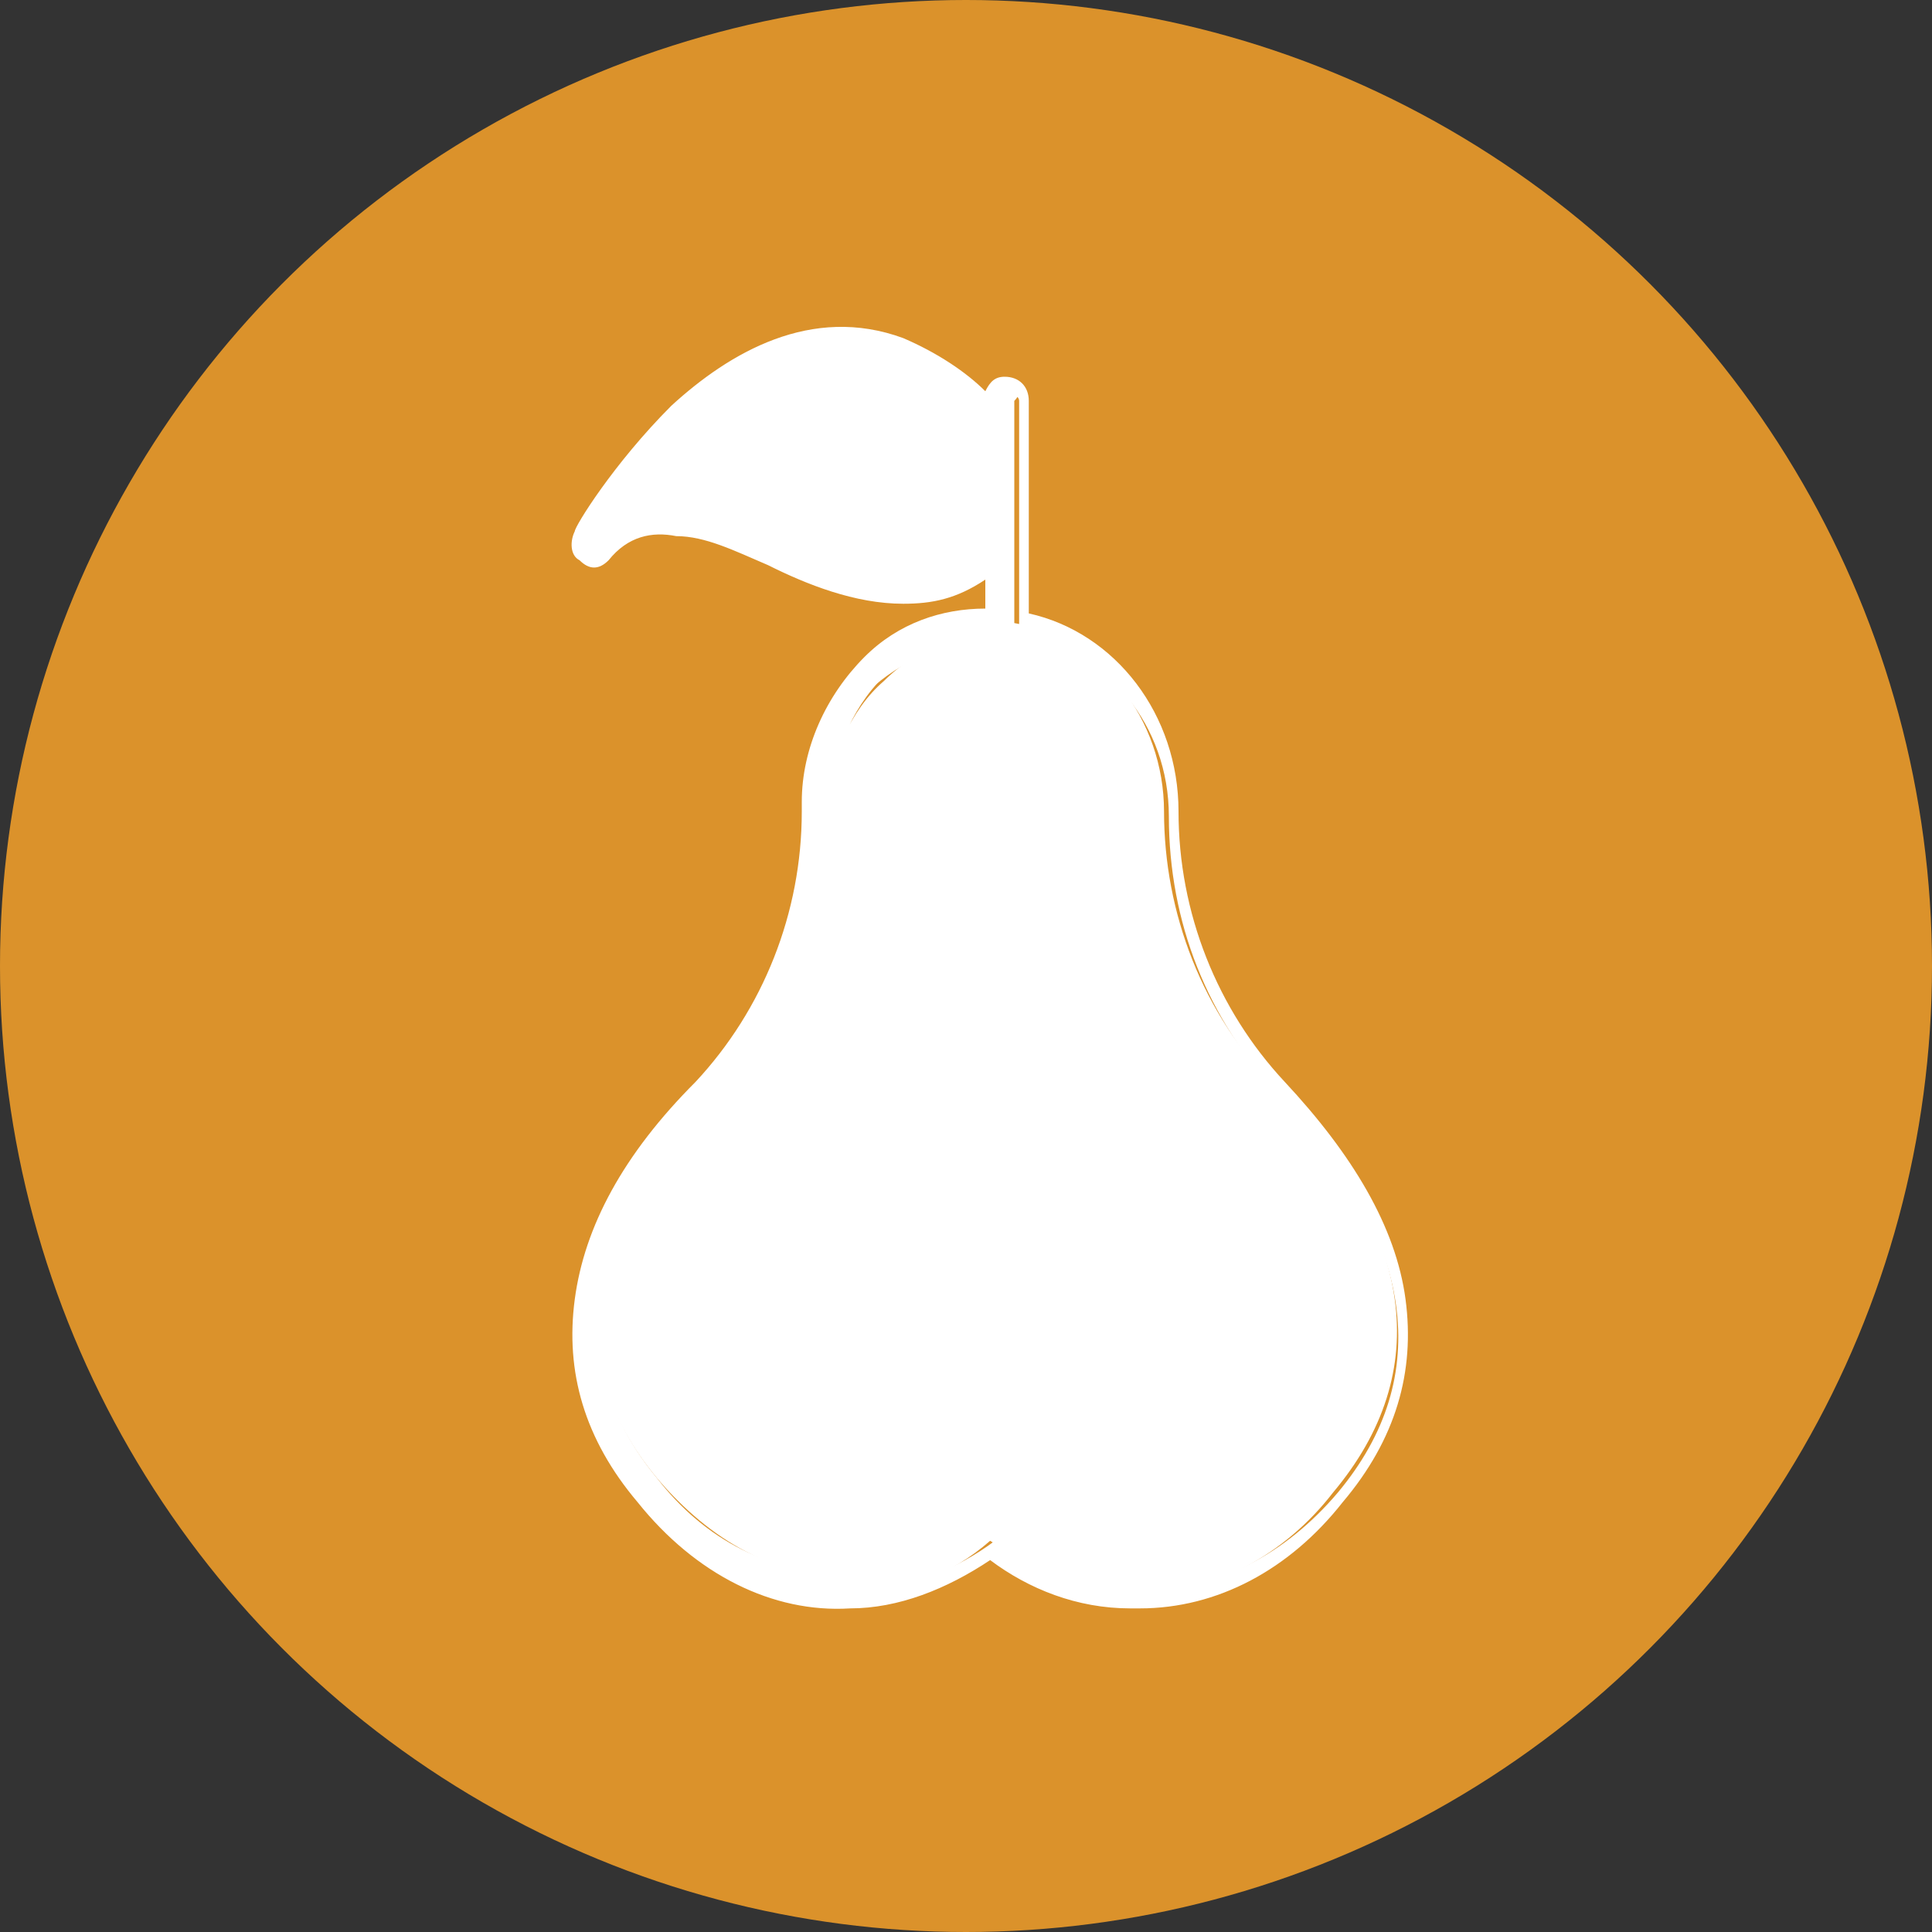 <?xml version="1.0" encoding="utf-8"?>
<!-- Generator: Adobe Illustrator 21.1.0, SVG Export Plug-In . SVG Version: 6.00 Build 0)  -->
<svg version="1.1" id="Слой_1" xmlns="http://www.w3.org/2000/svg" xmlns:xlink="http://www.w3.org/1999/xlink" x="0px" y="0px"
	 viewBox="0 0 40 40" style="enable-background:new 0 0 40 40;" xml:space="preserve">
<rect x="0" y="0" width="40" height="40" fill="#333333" stroke="none"/>
<style type="text/css">
	.st0{fill:#DB922B;}
	.st1{fill:#FFFFFF;}
</style>
<circle class="st0" cx="20" cy="20" r="20"/>
<path class="st1" d="M18.1,13.8c-0.8,0.7-1.2,1.7-1.2,2.8v0.2c0,2.1-0.8,4.2-2.3,5.7c-2.8,3-3.2,5.9-1.2,8.4
	c1.1,1.4,2.7,2.1,4.2,2.1c1.1,0,2.1-0.4,2.9-1.1c0.9,0.6,1.9,1,2.9,1.1c0.1,0,0.1,0,0.2,0c1.5,0,3-0.8,4-2.1
	c2.1-2.5,1.7-5.4-1.2-8.4c-1.5-1.5-2.3-3.6-2.3-5.7c0-1.9-1.3-3.6-3.1-3.9V8.3C21.2,8.1,21,8,20.9,8c-0.1,0-0.3,0.1-0.3,0.3v0.4
	c-0.4-0.6-1.1-1.1-2-1.4c-3.5-1.4-6.5,3.6-6.6,3.9c-0.1,0.1,0,0.3,0.1,0.3c0.1,0.1,0.2,0.1,0.3,0c0.9-1,2.1-0.5,3.5,0.1
	c0.9,0.4,1.8,0.8,2.8,0.8c0.7,0,1.3-0.2,1.9-0.7v1.2C19.7,12.8,18.8,13.2,18.1,13.8z M20.5,11c-1.3,1.4-2.8,0.7-4.4,0.1
	c-0.8-0.4-1.7-0.7-2.5-0.7c-0.2,0-0.4,0-0.5,0.1c1-1.3,3.1-3.6,5.3-2.7c1,0.4,1.7,1,2,1.7C20.8,10.2,20.6,10.8,20.5,11z M23.7,16.8
	c0,2.3,0.9,4.4,2.4,6.1c2.6,2.8,3,5.4,1.1,7.7c-1,1.3-2.4,2-3.8,1.9c-1,0-2-0.4-2.8-1.1c0,0-0.1-0.1-0.2-0.1s-0.1,0-0.2,0.1
	c-0.8,0.7-1.8,1-2.8,1.1c-1.4,0.1-2.8-0.6-3.8-1.9c-1.9-2.3-1.5-4.9,1.1-7.7c1.6-1.6,2.4-3.8,2.4-6.1v-0.2c0-0.9,0.4-1.8,1-2.4
	c0.7-0.6,1.5-0.9,2.5-0.8C22.5,13.5,23.7,15,23.7,16.8z"/>
<path class="st1" d="M13.9,8.4c1.2-1.1,2.9-2.1,4.8-1.4c0.7,0.3,1.3,0.7,1.7,1.1c0.1-0.2,0.2-0.3,0.4-0.3c0.3,0,0.5,0.2,0.5,0.5v4.4
	c1.8,0.4,3.1,2.1,3.1,4.1c0,2.1,0.8,4.1,2.2,5.6c1.4,1.5,2.3,3,2.5,4.5c0.2,1.5-0.2,2.9-1.3,4.2c-1.1,1.4-2.6,2.2-4.2,2.2
	c-0.1,0-0.1,0-0.2,0l0,0c-1.1,0-2.1-0.4-2.9-1c-0.9,0.6-1.9,1-2.9,1l0,0c-1.6,0.1-3.2-0.7-4.4-2.2c-1.1-1.3-1.5-2.7-1.3-4.2
	c0.2-1.5,1-3,2.5-4.5c1.4-1.5,2.2-3.5,2.2-5.6v-0.2c0-1.1,0.5-2.2,1.3-3c0.7-0.7,1.6-1,2.5-1V12c-0.6,0.4-1.1,0.5-1.7,0.5
	c-1,0-2-0.4-2.8-0.8l0,0c-0.7-0.3-1.3-0.6-1.9-0.6c-0.5-0.1-1,0-1.4,0.5c-0.2,0.2-0.4,0.2-0.6,0c-0.2-0.1-0.2-0.4-0.1-0.6
	C11.9,10.9,12.7,9.6,13.9,8.4z M14.2,8.7c-1.2,1.1-1.9,2.4-2,2.5c0,0,0,0.1,0,0.1c0,0,0.1,0,0.1,0c0.5-0.5,1.1-0.7,1.8-0.6
	c0.6,0.1,1.3,0.4,2,0.7l0,0c0.9,0.4,1.8,0.8,2.7,0.8c0.6,0,1.2-0.2,1.8-0.7l0.3-0.3v1.9l-0.2,0c-0.9,0-1.8,0.3-2.4,0.9
	c-0.7,0.7-1.1,1.7-1.1,2.7v0.2c0,2.2-0.8,4.3-2.3,5.8c-1.4,1.5-2.2,2.9-2.4,4.3c-0.2,1.4,0.2,2.7,1.2,3.9c1.1,1.3,2.6,2.1,4.1,2
	c1,0,2-0.4,2.8-1l0.1-0.1l0.1,0.1c0.8,0.6,1.8,1,2.8,1c0.1,0,0.1,0,0.2,0c1.4,0,2.8-0.7,3.9-2c1-1.2,1.4-2.5,1.2-3.9
	c-0.2-1.4-1-2.8-2.4-4.3c-1.5-1.6-2.3-3.6-2.3-5.8c0-1.9-1.3-3.4-2.9-3.7l-0.2,0V8.3c0,0,0-0.1-0.1-0.1s-0.1,0-0.1,0.1v1l-0.4-0.5
	c-0.4-0.6-1-1-1.9-1.4C16.9,6.8,15.4,7.6,14.2,8.7z M13.6,10.2C13.6,10.2,13.7,10.2,13.6,10.2c0.9,0,1.8,0.4,2.6,0.7l0,0
	c0.8,0.3,1.5,0.6,2.2,0.7c0.7,0.1,1.3-0.1,1.9-0.7c0.1-0.2,0.2-0.8-0.1-1.4c-0.3-0.6-0.9-1.2-1.9-1.6c-1-0.4-2-0.1-2.9,0.5
	C14.7,8.9,14.1,9.6,13.6,10.2z M18.5,7.5c-1.2-0.5-2.3-0.1-3.3,0.5c-1,0.6-1.8,1.5-2.3,2.2l-0.3,0.5l0.5-0.1c0.2,0,0.3-0.1,0.5-0.1
	c0.7,0,1.6,0.3,2.4,0.7l0,0c0.8,0.3,1.6,0.7,2.3,0.7c0.8,0.1,1.6-0.1,2.3-0.8l0,0l0,0c0.1-0.2,0.3-0.9-0.1-1.7
	C20.3,8.6,19.6,8,18.5,7.5z M18.6,14.4c0.6-0.6,1.4-0.9,2.3-0.8L18.6,14.4z M20.9,13.6c1.5,0.1,2.7,1.5,2.7,3.2
	c0,2.3,0.9,4.5,2.5,6.2c1.3,1.4,2,2.7,2.2,3.9c0.2,1.2-0.2,2.4-1.1,3.5c-1,1.2-2.3,1.9-3.6,1.8l0,0c-1,0-1.9-0.4-2.7-1
	c-0.1-0.1-0.2-0.1-0.3-0.1s-0.2,0-0.3,0.1c-0.8,0.6-1.7,1-2.7,1c-1.3,0.1-2.7-0.6-3.6-1.8c-0.9-1.1-1.3-2.3-1.1-3.5
	c0.2-1.2,0.9-2.5,2.2-3.9c1.6-1.7,2.5-3.9,2.5-6.2v-0.2c0-0.9,0.4-1.7,1-2.3 M18.3,14.1c0.7-0.7,1.6-1,2.6-0.9c1.7,0.2,3,1.8,3,3.6
	c0,2.2,0.8,4.3,2.4,5.9c1.3,1.4,2.1,2.8,2.3,4.1c0.2,1.3-0.2,2.6-1.2,3.8c-1.1,1.3-2.5,2-4,2c-1.1,0-2.1-0.4-2.9-1.1c0,0,0,0,0,0
	c0,0,0,0,0,0c-0.8,0.7-1.8,1.1-2.9,1.1c-1.5,0.1-2.9-0.7-4-2c-1-1.2-1.4-2.5-1.2-3.8c0.2-1.3,1-2.7,2.3-4.1c1.5-1.6,2.4-3.7,2.4-5.9
	v-0.2C17.2,15.7,17.6,14.7,18.3,14.1z"/>
</svg>